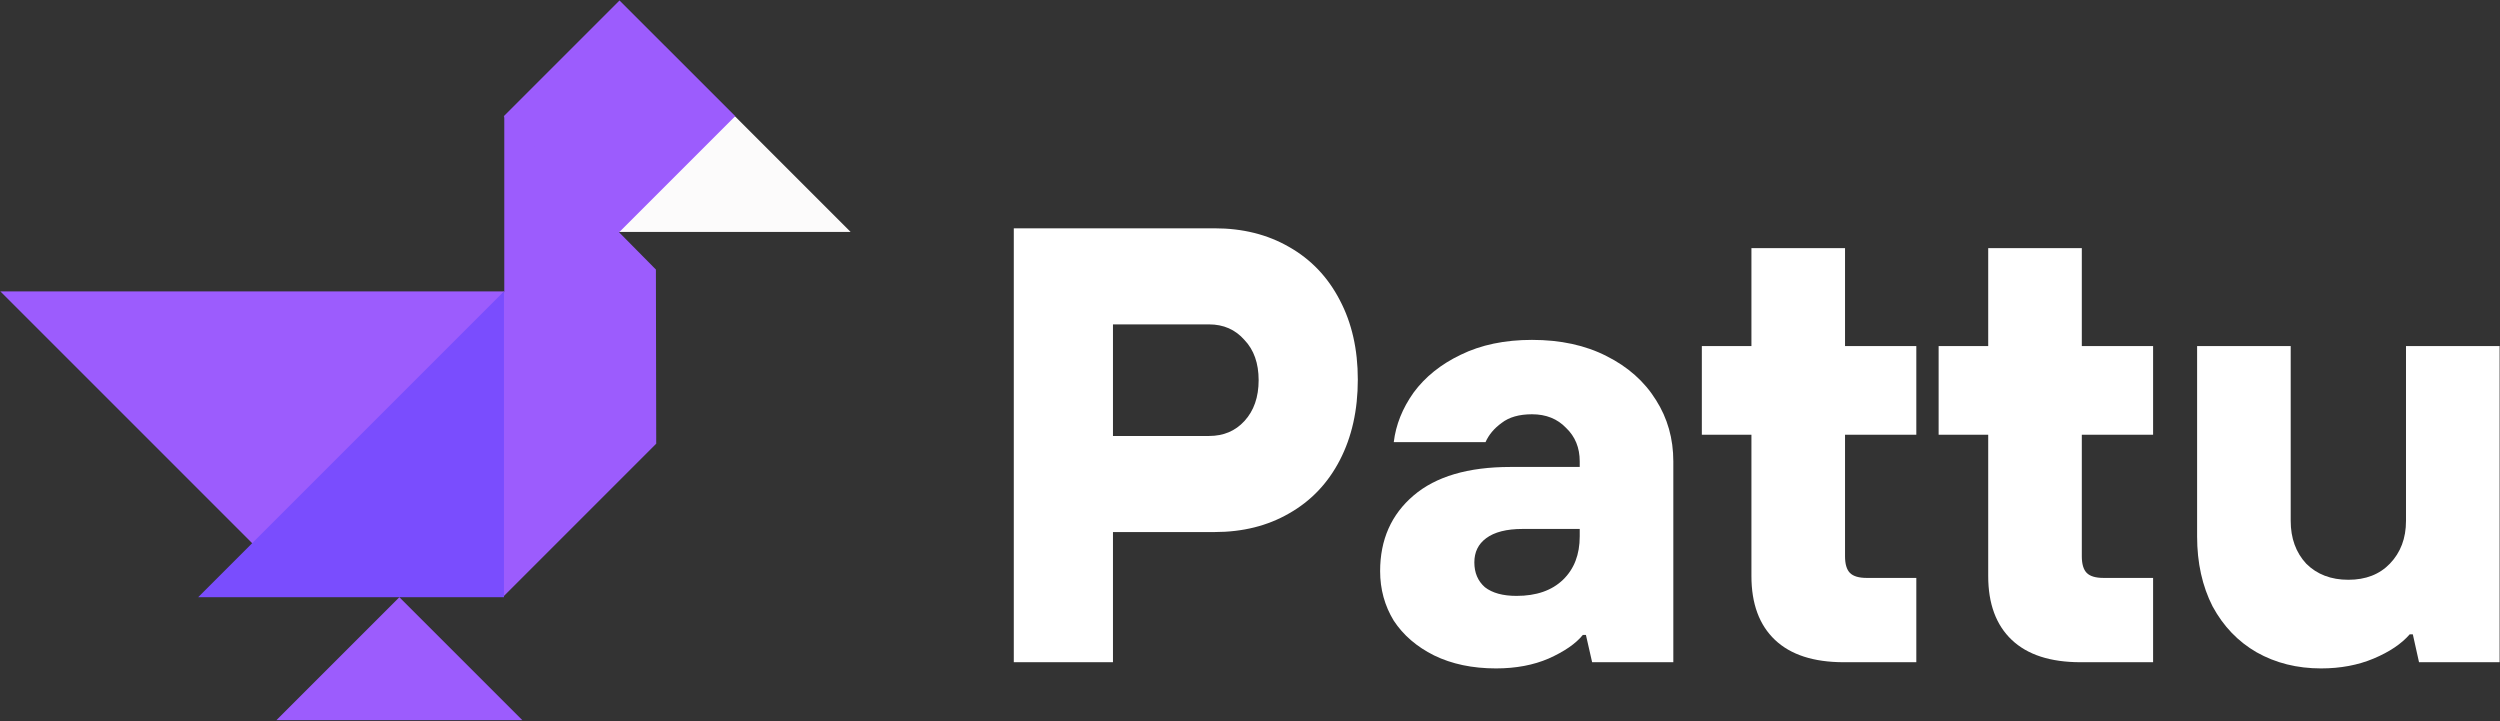<svg width="2746" height="792" viewBox="0 0 2746 792" fill="none" xmlns="http://www.w3.org/2000/svg">
<rect x="0" y="0" width="2746" height="792" fill="#333333" stroke="none"/>
<path d="M1113.55 727.38V250.777H1334.15C1365.01 250.777 1392.25 257.586 1415.85 271.203C1439.91 284.82 1458.52 304.338 1471.68 329.757C1484.84 354.722 1491.42 383.772 1491.42 416.907C1491.42 450.496 1484.84 480 1471.68 505.419C1458.52 530.838 1439.91 550.356 1415.85 563.973C1392.25 577.59 1365.01 584.399 1334.15 584.399H1222.48V727.38H1113.55ZM1328.02 478.866C1343.9 478.866 1356.84 473.419 1366.83 462.525C1377.27 451.177 1382.49 436.198 1382.49 417.588C1382.49 398.978 1377.27 384.226 1366.83 373.332C1356.84 361.984 1343.9 356.311 1328.02 356.311H1222.48V478.866H1328.02Z" fill="white"/>
<path d="M1643.25 734.188C1617.38 734.188 1594.69 729.422 1575.17 719.89C1556.1 710.358 1541.35 697.649 1530.91 681.762C1520.93 665.422 1515.93 647.265 1515.93 627.293C1515.93 592.796 1528.19 565.108 1552.7 544.228C1577.21 523.348 1612.62 512.909 1658.91 512.909H1735.17V506.781C1735.17 491.802 1730.18 479.546 1720.19 470.014C1710.66 460.028 1698.18 455.035 1682.74 455.035C1668.67 455.035 1657.55 458.213 1649.38 464.567C1641.21 470.468 1635.31 477.504 1631.68 485.674H1530.91C1533.18 466.61 1540.44 448.454 1552.7 431.205C1565.41 413.957 1582.66 400.113 1604.45 389.673C1626.69 378.779 1652.79 373.332 1682.74 373.332C1714.06 373.332 1741.3 379.233 1764.45 391.034C1788.05 402.836 1806.21 418.95 1818.92 439.376C1831.63 459.348 1837.98 481.816 1837.98 506.781V727.38H1748.79L1741.98 697.422H1738.58C1730.86 706.954 1718.38 715.578 1701.13 723.295C1684.33 730.557 1665.04 734.188 1643.25 734.188ZM1665.72 654.528C1687.51 654.528 1704.53 648.627 1716.79 636.825C1729.04 625.024 1735.17 609.137 1735.17 589.165V580.995H1672.53C1654.83 580.995 1641.44 584.399 1632.36 591.208C1623.74 597.562 1619.42 606.414 1619.42 617.761C1619.42 629.109 1623.28 638.187 1631 644.996C1639.17 651.35 1650.74 654.528 1665.72 654.528Z" fill="white"/>
<path d="M2025.22 727.38C1992.08 727.38 1966.89 719.21 1949.64 702.869C1932.39 686.528 1923.77 663.152 1923.77 632.74V477.504H1869.3V380.141H1923.77V272.565H2026.58V380.141H2104.88V477.504H2026.58V610.953C2026.58 619.577 2028.39 625.705 2032.02 629.336C2035.66 632.967 2041.78 634.783 2050.41 634.783H2104.88V727.38H2025.22Z" fill="white"/>
<path d="M2285.3 727.38C2252.17 727.38 2226.98 719.21 2209.73 702.869C2192.48 686.528 2183.85 663.152 2183.85 632.74V477.504H2129.39V380.141H2183.85V272.565H2286.66V380.141H2364.96V477.504H2286.66V610.953C2286.66 619.577 2288.48 625.705 2292.11 629.336C2295.74 632.967 2301.87 634.783 2310.49 634.783H2364.96V727.38H2285.3Z" fill="white"/>
<path d="M2549.48 734.188C2523.15 734.188 2499.55 728.288 2478.67 716.486C2458.24 704.684 2442.13 687.89 2430.33 666.102C2418.98 643.861 2413.3 618.215 2413.3 589.165V380.141H2516.11V572.144C2516.11 591.208 2521.79 606.867 2533.14 619.123C2544.94 630.925 2560.37 636.825 2579.43 636.825C2598.5 636.825 2613.7 630.925 2625.05 619.123C2636.85 606.867 2642.75 591.208 2642.75 572.144V380.141H2745.56V727.38H2657.05L2650.24 696.741H2646.84C2637.76 707.181 2624.6 716.032 2607.35 723.295C2590.1 730.557 2570.81 734.188 2549.48 734.188Z" fill="white"/>
<path d="M616.681 254.732L807.134 127.586L934.28 254.732H616.681Z" fill="#FCFBFB"/>
<path d="M807.589 127.586L657.216 277.959L553.374 127.586L680.481 0.516L807.589 127.586Z" fill="#9C5CFD"/>
<path d="M553.905 324.681V127.586L720.447 296.064L720.789 487.352L605.978 465.794L553.905 324.681Z" fill="#9C5CFD"/>
<path d="M553.563 320.088L720.789 487.352L553.563 654.577L466.383 503.216L553.563 320.088Z" fill="#9C5CFD"/>
<path d="M553.905 320.088L307.773 627.44L0.384 320.088H553.905Z" fill="#9C5CFD"/>
<path d="M553.563 320.088V655.981H217.67L553.563 320.088Z" fill="#7A4DFE"/>
<path d="M303.598 791.022L438.677 655.981L573.755 791.022H303.598Z" fill="#9C5CFD"/>
</svg>
